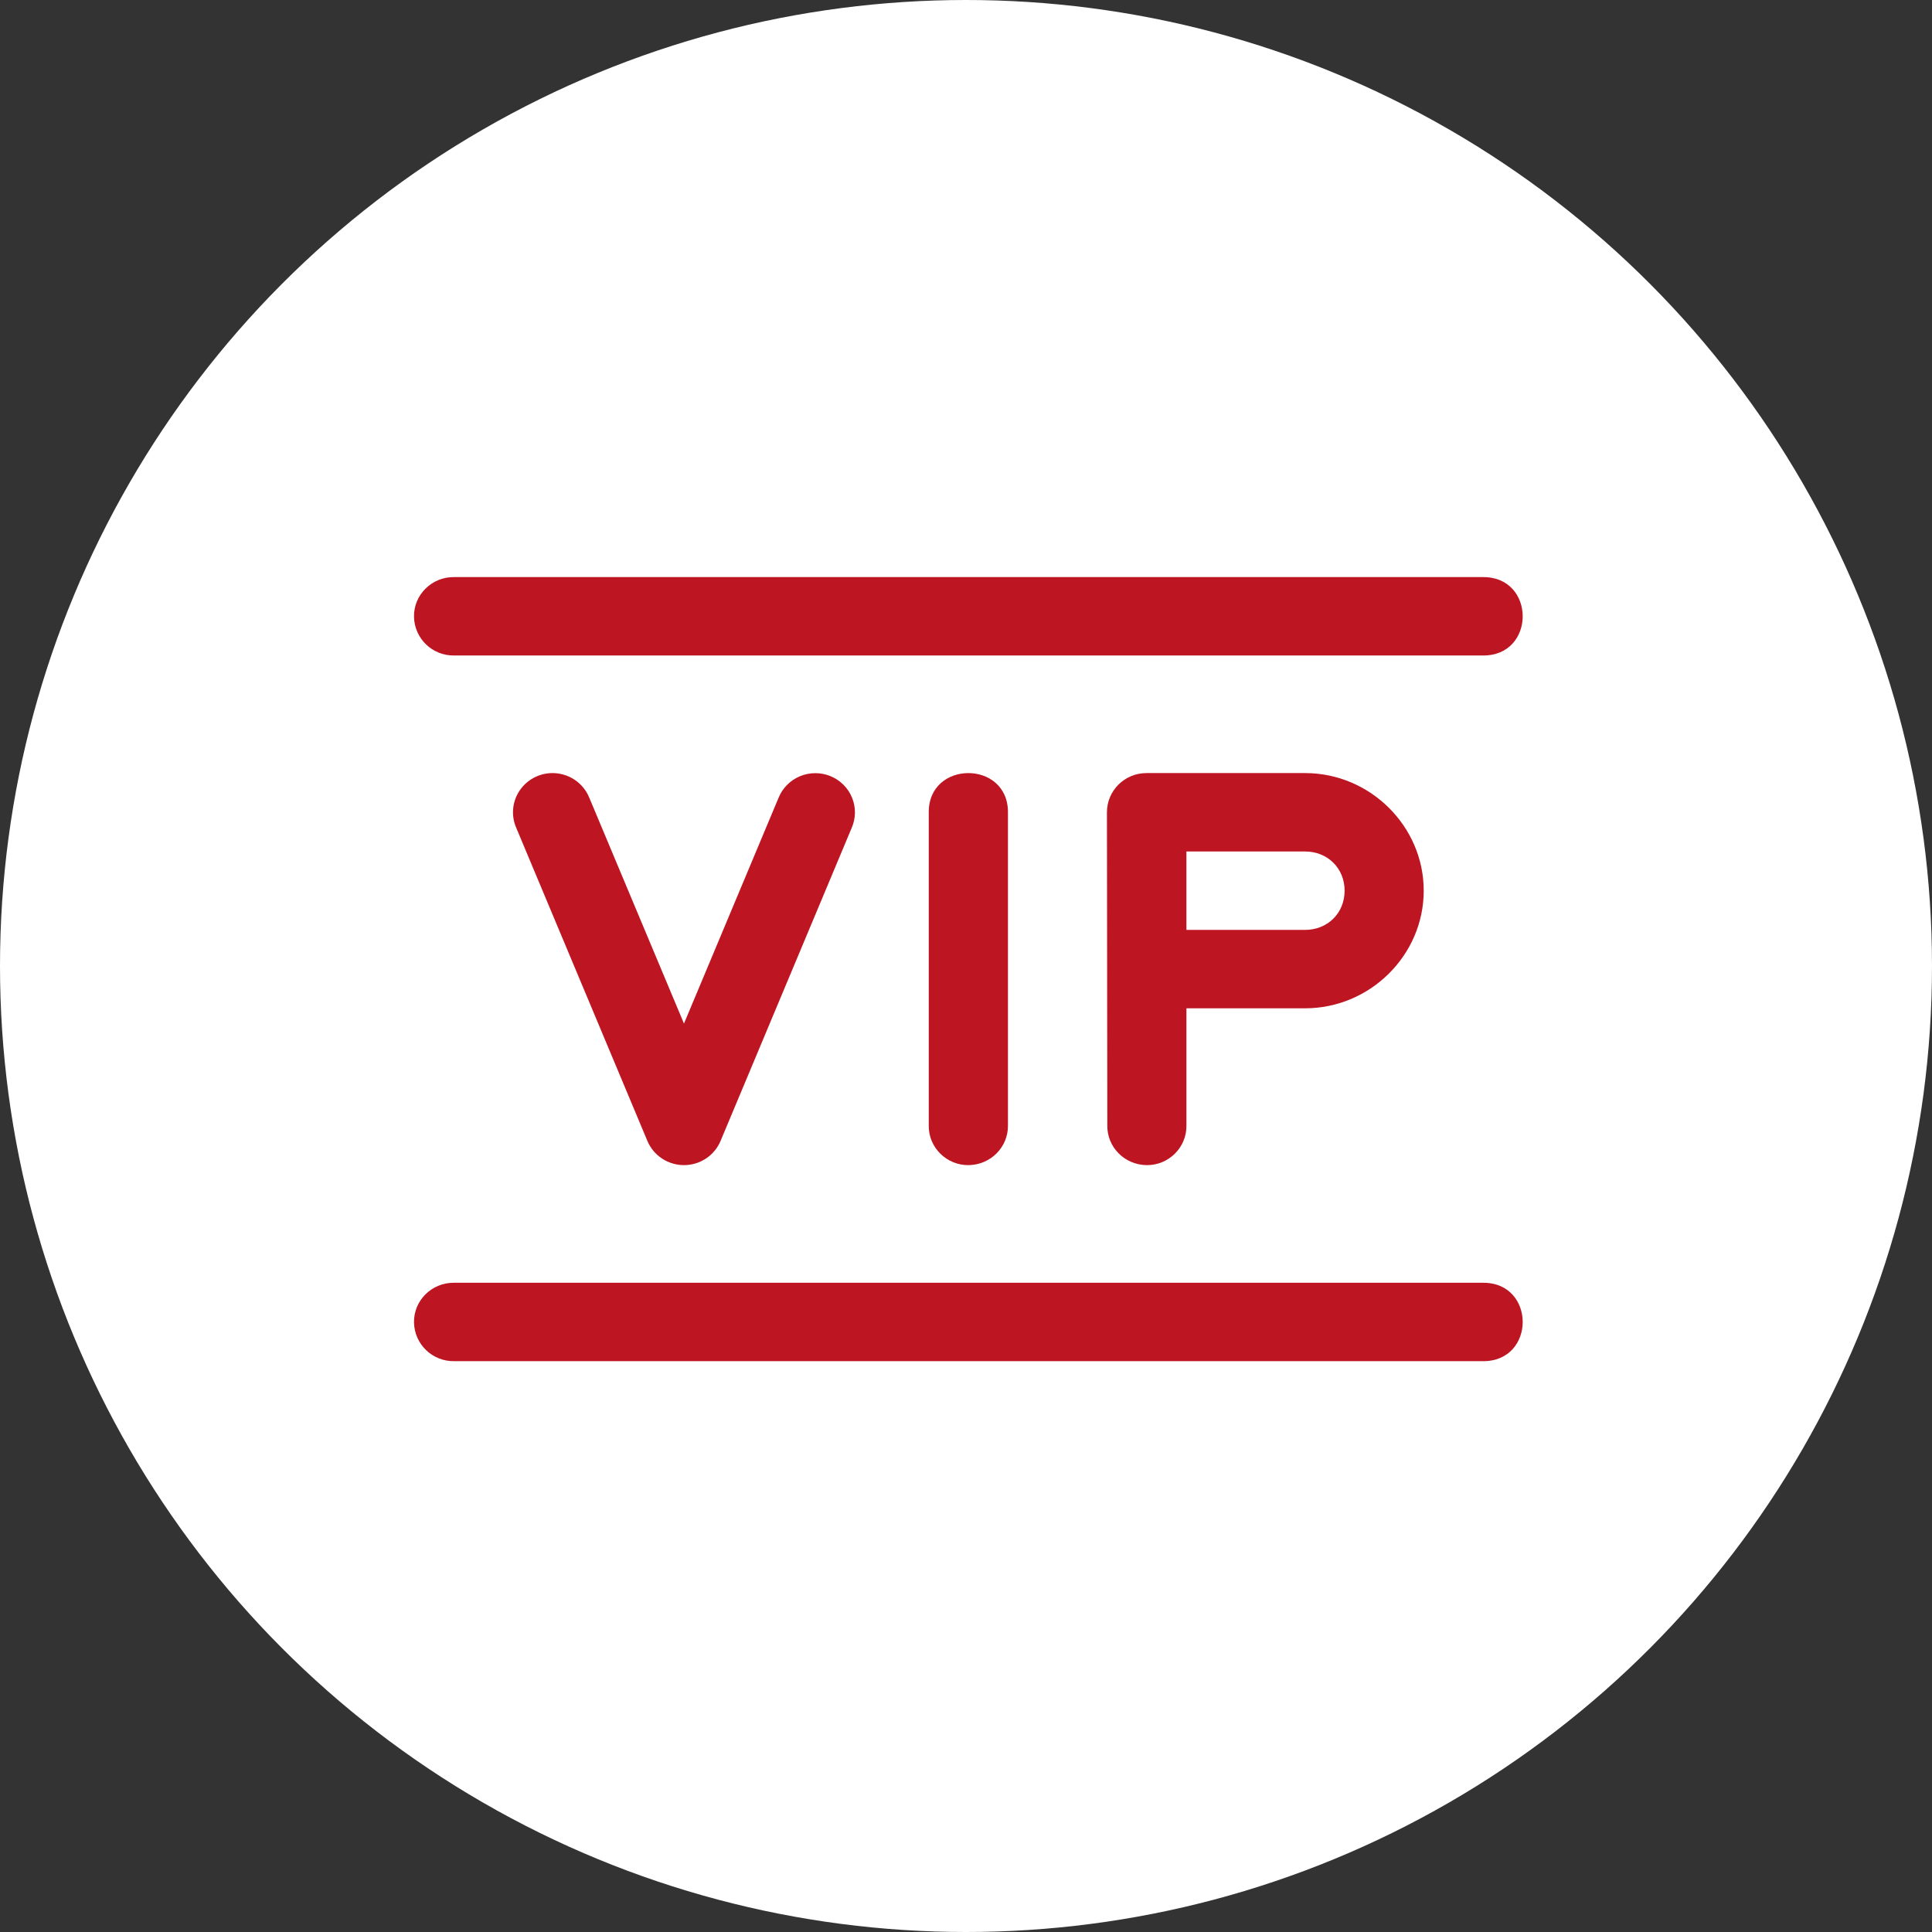<svg width="154" height="154" viewBox="0 0 154 154" fill="none" xmlns="http://www.w3.org/2000/svg">
<rect x="0" y="0" width="154" height="154" fill="#333333" stroke="none"/>
<circle cx="77" cy="77" r="77" fill="white"/>
<path d="M44.016 61.622C43.495 61.627 42.984 61.76 42.528 62.008C42.072 62.256 41.685 62.611 41.401 63.043C41.117 63.475 40.946 63.97 40.902 64.483C40.858 64.996 40.943 65.512 41.149 65.985L51.604 90.944C51.843 91.515 52.248 92.003 52.767 92.346C53.286 92.689 53.896 92.872 54.52 92.872C55.144 92.872 55.755 92.689 56.273 92.346C56.792 92.003 57.197 91.515 57.436 90.944L67.891 65.985C68.056 65.605 68.143 65.197 68.147 64.783C68.151 64.369 68.072 63.959 67.914 63.576C67.757 63.193 67.524 62.844 67.23 62.551C66.935 62.258 66.585 62.025 66.199 61.867C65.813 61.708 65.399 61.627 64.981 61.629C64.563 61.63 64.15 61.713 63.765 61.874C63.38 62.034 63.031 62.269 62.738 62.564C62.445 62.859 62.215 63.209 62.059 63.593L54.52 81.589L46.975 63.593C46.74 63.008 46.331 62.506 45.803 62.154C45.275 61.803 44.652 61.617 44.016 61.622Z" fill="#BE1522"/>
<path d="M91.386 61.622C89.645 61.622 88.234 63.021 88.234 64.747C88.234 73.089 88.265 81.371 88.265 89.704C88.234 91.428 89.629 92.844 91.387 92.872C93.145 92.9 94.602 91.466 94.57 89.704V80.372H104.027C109.212 80.372 113.485 76.137 113.485 70.997C113.485 65.857 109.212 61.622 104.027 61.622H91.386ZM94.569 67.872H104.027C105.828 67.872 107.179 69.212 107.179 70.997C107.179 72.782 105.828 74.122 104.027 74.122H94.569V67.872Z" fill="#BE1522"/>
<path d="M80.344 89.704V64.792C80.404 60.566 73.971 60.566 74.031 64.792V89.704C74 91.466 75.458 92.899 77.218 92.872C78.977 92.844 80.368 91.427 80.344 89.704Z" fill="#BE1522"/>
<path d="M36.2 52.25H118.174C122.442 52.31 122.442 45.941 118.174 46H36.2C34.421 45.975 32.973 47.413 33 49.155C33.032 50.898 34.459 52.274 36.2 52.25Z" fill="#BE1522"/>
<path d="M36.2 108.499H118.174C122.442 108.559 122.442 102.19 118.174 102.249H36.2C34.421 102.224 32.973 103.662 33 105.404C33.032 107.147 34.459 108.523 36.2 108.499Z" fill="#BE1522"/>
</svg>
